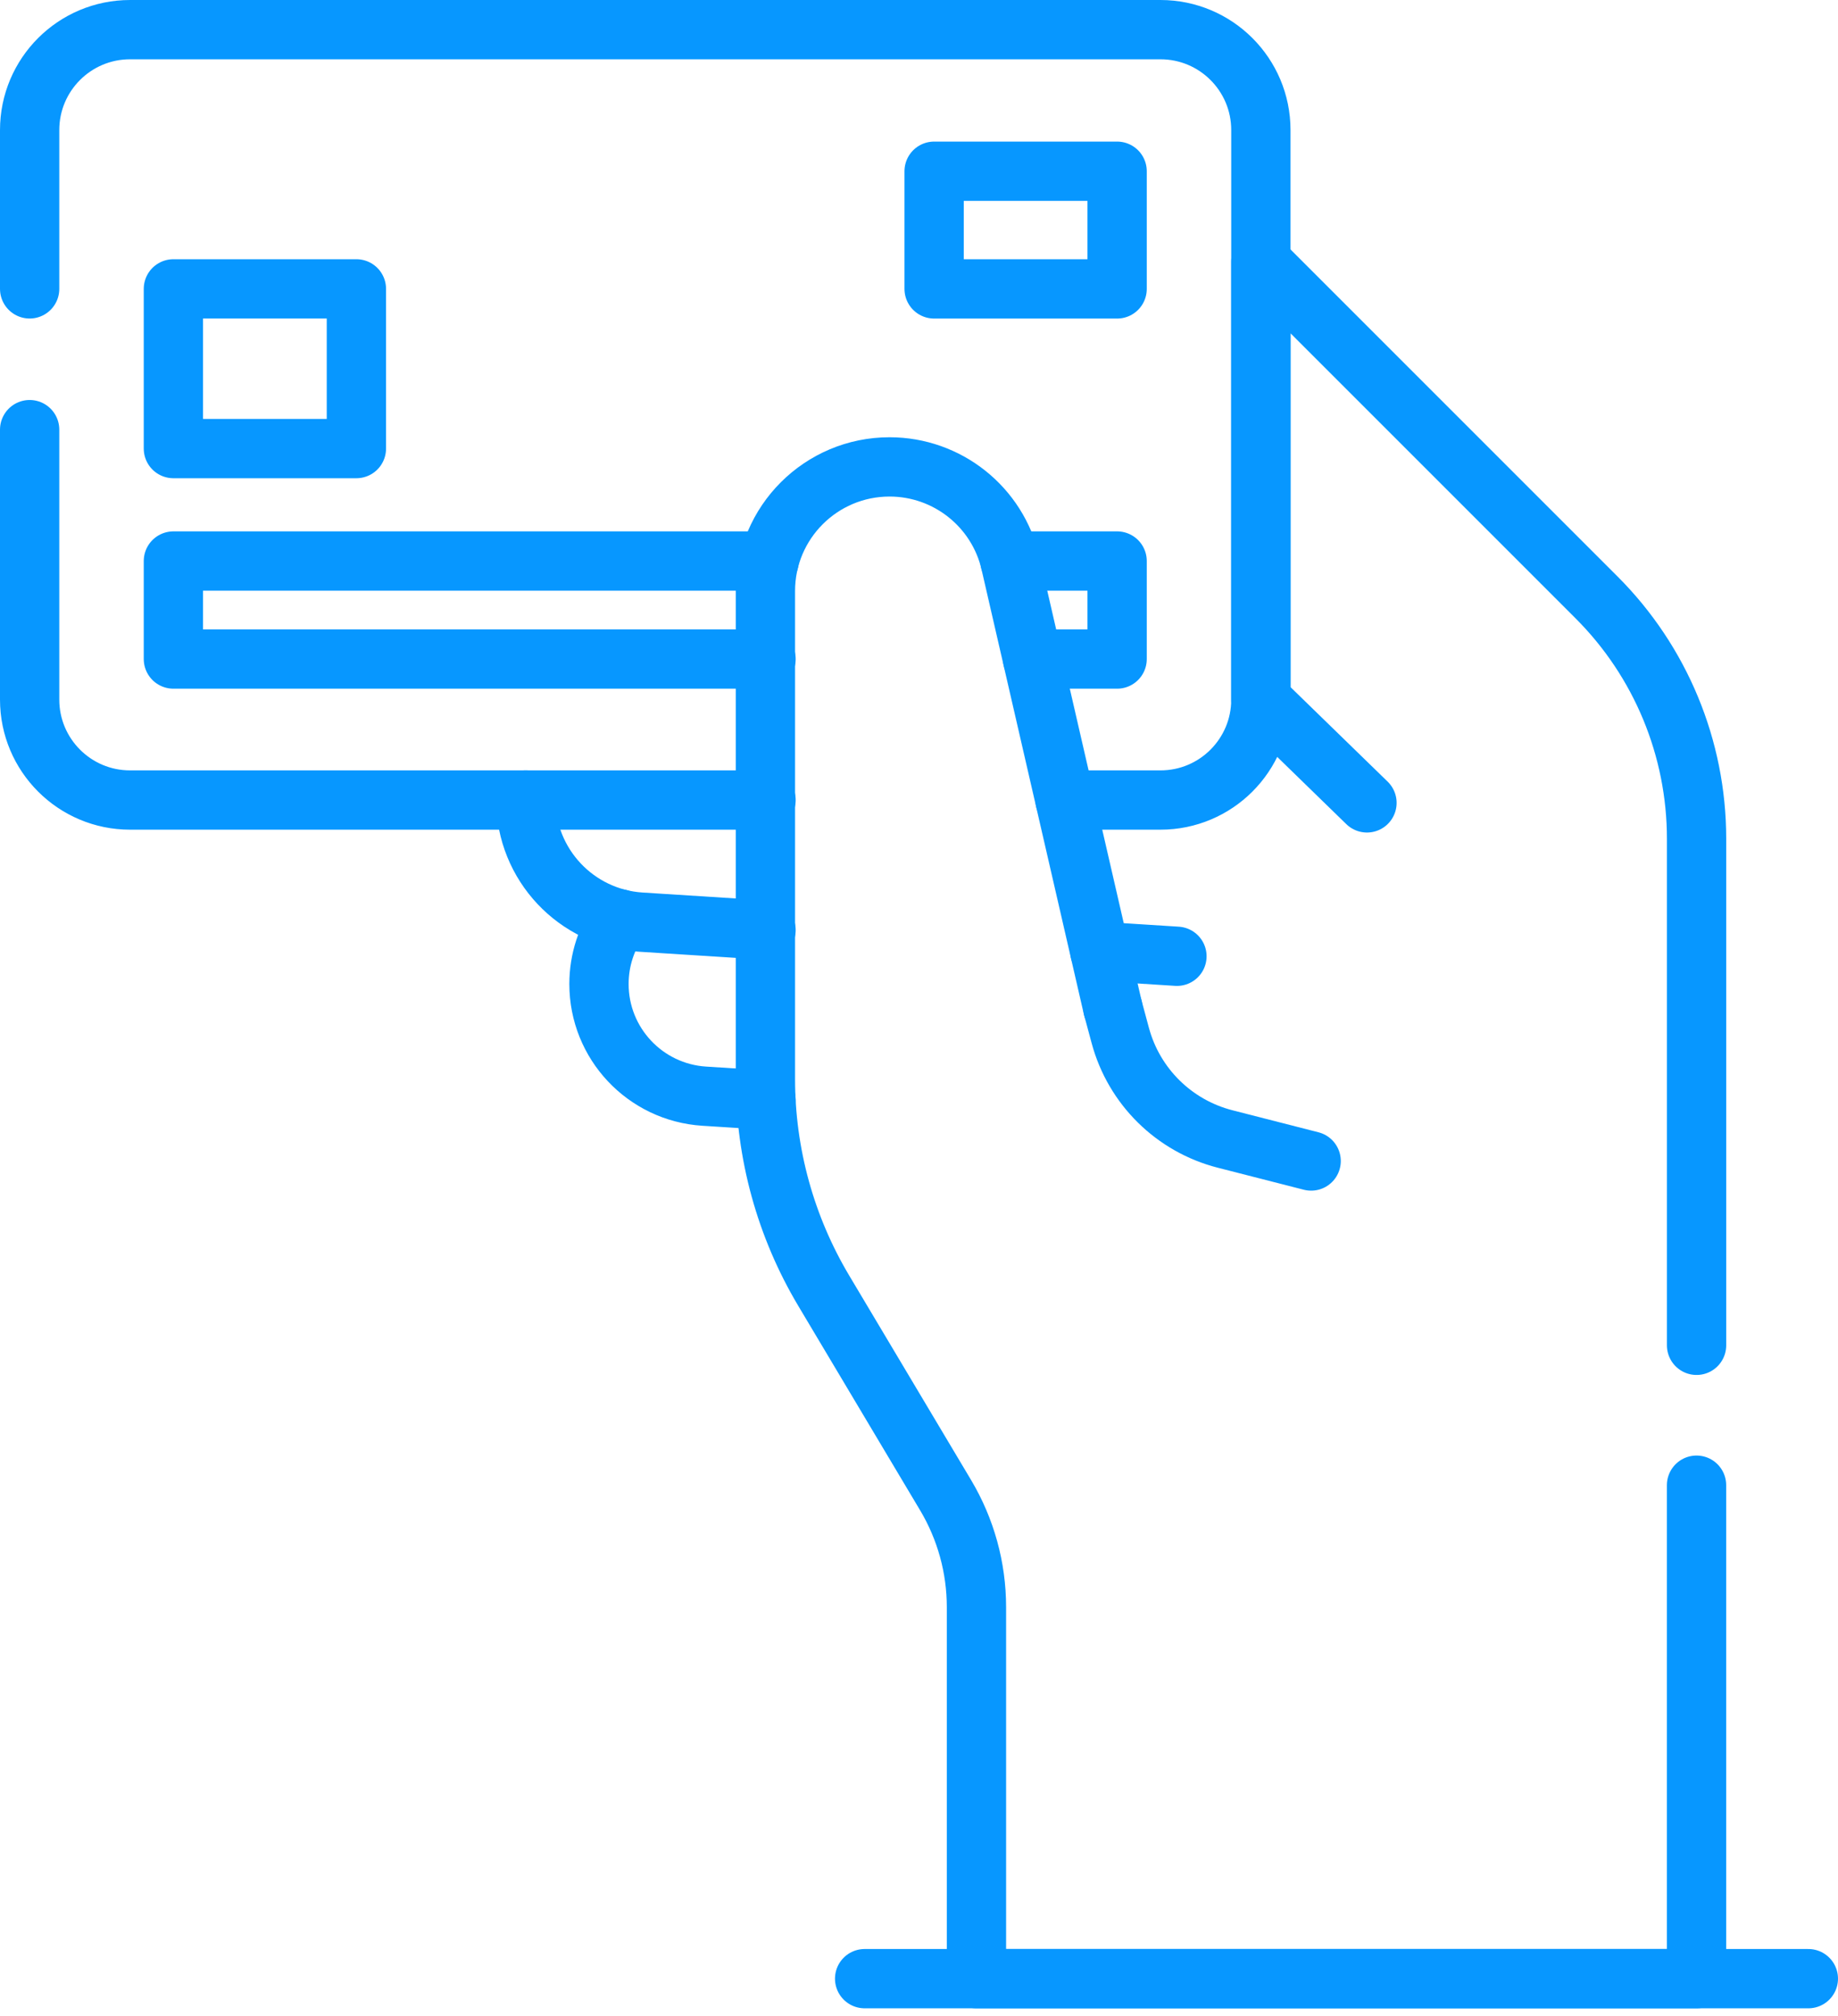 <svg xmlns="http://www.w3.org/2000/svg" width="62" height="68" viewBox="0 0 62 68" fill="none"><path d="M57.229 45.379V28.29C57.229 25.239 56.016 22.312 53.858 20.154L42.532 8.828V23.599L46.111 27.082" stroke="#0797FF" stroke-width="2" stroke-miterlimit="10" stroke-linecap="round" stroke-linejoin="round"></path><path d="M37.539 34.002L34.087 18.997C33.65 17.096 31.958 15.749 30.007 15.749C27.694 15.749 25.819 17.624 25.819 19.936V36.394C25.819 38.909 26.499 41.379 27.788 43.539L31.898 50.435C32.578 51.576 32.938 52.88 32.938 54.209V66.742H57.228V50.097" stroke="#0797FF" stroke-width="2" stroke-miterlimit="10" stroke-linecap="round" stroke-linejoin="round"></path><path d="M17.735 26.986C17.743 29.164 19.438 30.965 21.614 31.104L25.84 31.373" stroke="#0797FF" stroke-width="2" stroke-miterlimit="10" stroke-linecap="round" stroke-linejoin="round"></path><path d="M37.1 32.091L39.701 32.256" stroke="#0797FF" stroke-width="2" stroke-miterlimit="10" stroke-linecap="round" stroke-linejoin="round"></path><path d="M20.906 30.996C20.465 31.616 20.205 32.374 20.205 33.192C20.205 35.192 21.759 36.847 23.754 36.975L25.839 37.107" stroke="#0797FF" stroke-width="2" stroke-miterlimit="10" stroke-linecap="round" stroke-linejoin="round"></path><path d="M1 9.744V4.387C1 2.516 2.516 1 4.387 1H39.145C41.016 1 42.532 2.516 42.532 4.387V23.598C42.532 25.469 41.016 26.986 39.145 26.986H35.926" stroke="#0797FF" stroke-width="2" stroke-miterlimit="10" stroke-linecap="round" stroke-linejoin="round"></path><path d="M25.84 26.986H4.387C2.517 26.986 1 25.469 1 23.598V14.492" stroke="#0797FF" stroke-width="2" stroke-miterlimit="10" stroke-linecap="round" stroke-linejoin="round"></path><path d="M12.022 15.131H5.849V9.744H12.022V15.131Z" stroke="#0797FF" stroke-width="2" stroke-miterlimit="10" stroke-linecap="round" stroke-linejoin="round"></path><path d="M37.683 9.745H31.51V5.776H37.683V9.745Z" stroke="#0797FF" stroke-width="2" stroke-miterlimit="10" stroke-linecap="round" stroke-linejoin="round"></path><path d="M34.069 18.924H37.683V22.23H34.832" stroke="#0797FF" stroke-width="2" stroke-miterlimit="10" stroke-linecap="round" stroke-linejoin="round"></path><path d="M25.84 22.23H5.849V18.924H25.944" stroke="#0797FF" stroke-width="2" stroke-miterlimit="10" stroke-linecap="round" stroke-linejoin="round"></path><path d="M29.166 66.742H61" stroke="#0797FF" stroke-width="2" stroke-miterlimit="10" stroke-linecap="round" stroke-linejoin="round"></path><path d="M37.54 34.001L37.791 34.933C38.254 36.647 39.604 37.978 41.324 38.419L44.228 39.162" stroke="#0797FF" stroke-width="2" stroke-miterlimit="10" stroke-linecap="round" stroke-linejoin="round"></path></svg>